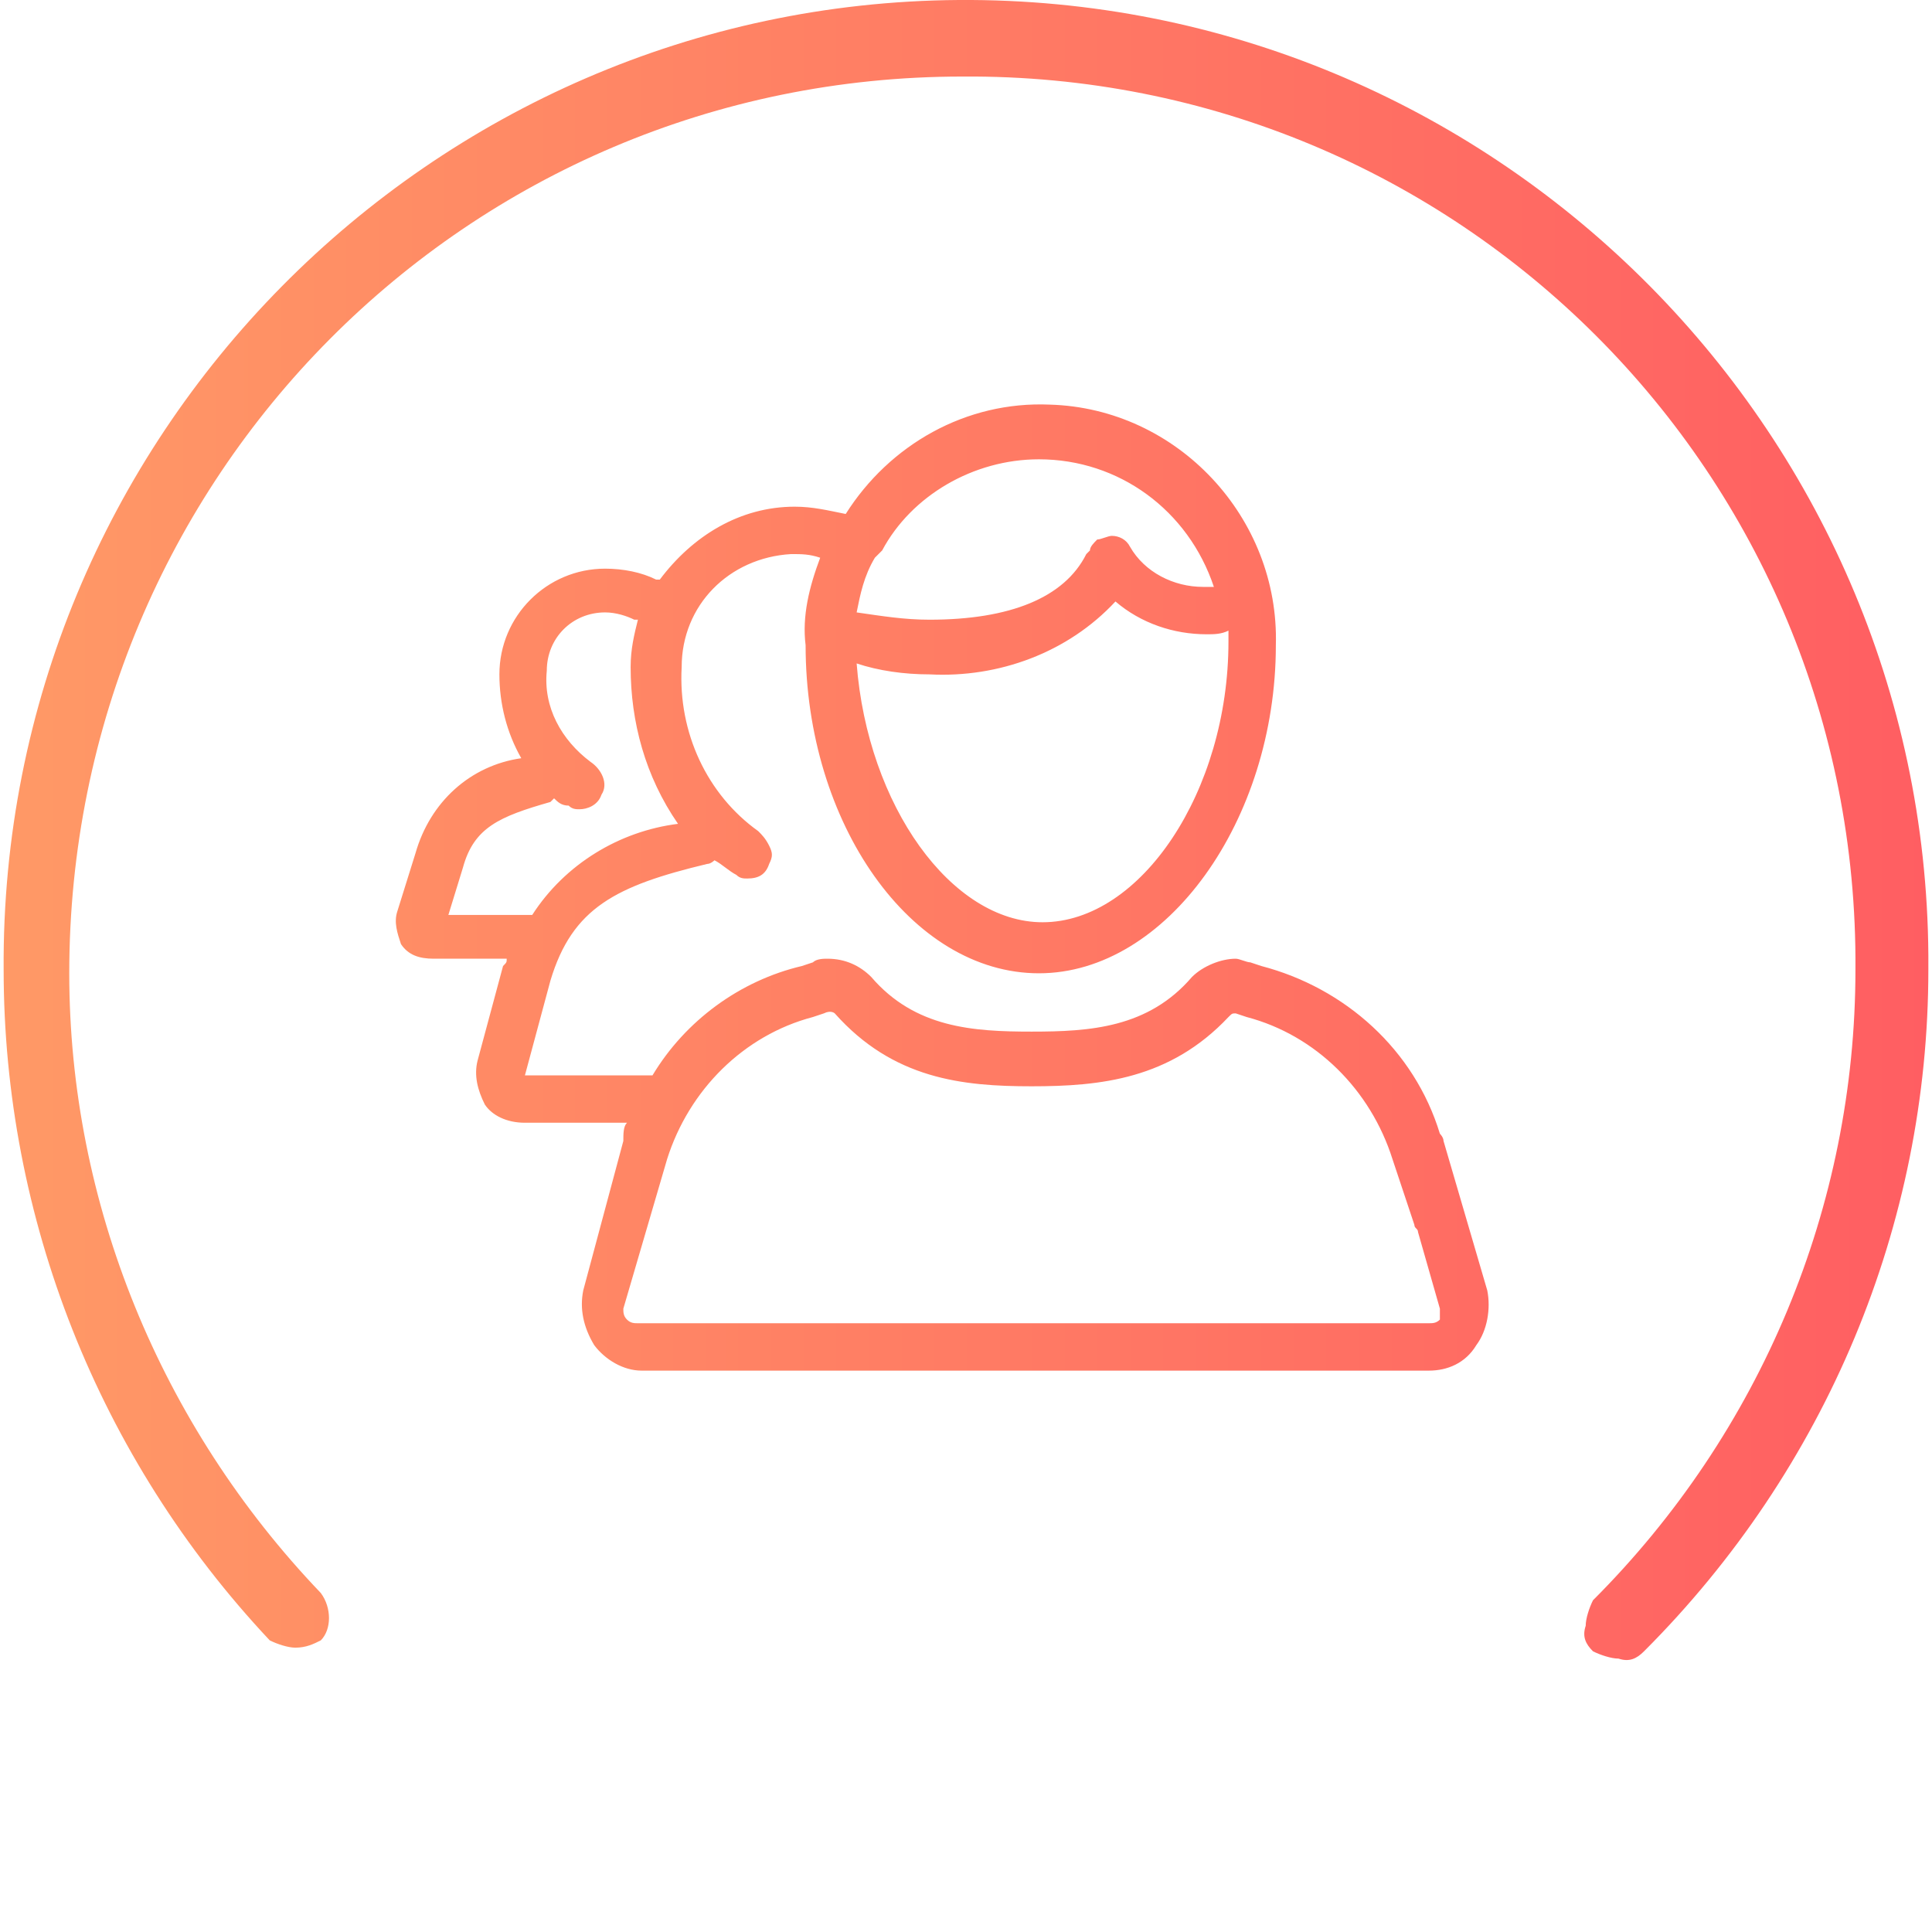 <?xml version="1.0" encoding="utf-8"?>
<svg xmlns="http://www.w3.org/2000/svg" viewBox="0 0 53 53">
<linearGradient id="SVGID_14_" gradientUnits="userSpaceOnUse" x1="0.1" y1="30.873" x2="52.953" y2="30.873" gradientTransform="matrix(1 0 0 -1 0 53.606)">
	<stop  offset="0" style="stop-color:#FF9966"/>
	<stop  offset="1" style="stop-color:#FF5E62"/>
</linearGradient>
<path fill="url(#SVGID_14_)" d="M52.9,26.6c0,7-2.8,13.7-7.8,18.7c-0.2,0.2-0.4,0.3-0.7,0.2c-0.2,0-0.5-0.1-0.7-0.2
	c-0.2-0.2-0.3-0.4-0.2-0.7c0-0.2,0.1-0.5,0.2-0.7c4.6-4.6,7.2-10.8,7.2-17.3C51,13,40,2,26.4,2.1c-13.6,0-24.5,11-24.5,24.6
	c0,6.3,2.5,12.4,6.9,17c0.3,0.4,0.3,1,0,1.3c-0.2,0.1-0.4,0.2-0.7,0.2c-0.2,0-0.5-0.1-0.7-0.2c-4.7-5-7.3-11.6-7.3-18.4
	C0,12,11.8,0.1,26.3,0c14.6-0.1,26.5,11.7,26.6,26.2V26.6z M40.8,35.4l-1.2-4.1c0-0.1-0.1-0.2-0.1-0.2c-0.7-2.3-2.6-4-4.9-4.6
	l-0.3-0.1c-0.1,0-0.3-0.1-0.4-0.1c-0.4,0-0.9,0.2-1.2,0.5c-1.2,1.4-2.8,1.5-4.4,1.5c-1.6,0-3.2-0.1-4.4-1.5
	c-0.3-0.3-0.7-0.5-1.2-0.5c-0.1,0-0.3,0-0.4,0.1L22,26.5c-1.7,0.4-3.2,1.5-4.1,3h-3.5l0.7-2.6c0.6-2,1.8-2.6,4.3-3.2
	c0.1,0,0.2-0.1,0.2-0.1c0.2,0.1,0.4,0.3,0.6,0.4c0.1,0.1,0.2,0.1,0.3,0.1c0.3,0,0.5-0.1,0.6-0.4c0.1-0.2,0.1-0.3,0-0.5
	c-0.1-0.2-0.2-0.3-0.3-0.4c-1.4-1-2.2-2.7-2.1-4.5c0-1.7,1.3-3,3-3.1c0.3,0,0.5,0,0.8,0.1c-0.3,0.8-0.5,1.6-0.4,2.4
	c0,4.9,2.9,9,6.4,9s6.5-4.2,6.5-9c0.1-3.5-2.7-6.5-6.2-6.6c-2.3-0.1-4.4,1.1-5.6,3c-0.5-0.1-0.9-0.2-1.4-0.2c-1.5,0-2.8,0.8-3.7,2
	h-0.1c-0.4-0.2-0.9-0.3-1.4-0.3c-1.6,0-2.9,1.3-2.9,2.9c0,0.8,0.2,1.6,0.6,2.3c-1.4,0.2-2.5,1.2-2.9,2.6L10.9,25
	c-0.1,0.3,0,0.6,0.1,0.9c0.2,0.3,0.5,0.4,0.9,0.4h2l0,0c0,0.1,0,0.1-0.1,0.2l-0.7,2.6c-0.1,0.4,0,0.8,0.2,1.2
	c0.2,0.3,0.6,0.5,1.1,0.5h2.8c-0.1,0.1-0.1,0.3-0.1,0.5L16,35.4c-0.1,0.5,0,1,0.3,1.5c0.3,0.4,0.8,0.7,1.3,0.7h21.6
	c0.5,0,1-0.2,1.3-0.7C40.8,36.5,40.9,35.9,40.8,35.4z M15.2,21.9c0.1,0.1,0.2,0.2,0.4,0.2c0.1,0.1,0.2,0.1,0.3,0.1
	c0.2,0,0.5-0.1,0.6-0.4c0.2-0.3,0-0.7-0.3-0.9c-0.8-0.6-1.3-1.5-1.2-2.5c0-0.9,0.7-1.6,1.6-1.6c0,0,0,0,0,0c0.3,0,0.6,0.1,0.8,0.2
	h0.1c-0.1,0.4-0.2,0.8-0.2,1.3c0,1.5,0.4,3,1.3,4.3c-1.6,0.2-3.1,1.1-4,2.5h-2.3l0.4-1.3c0.3-1.1,1-1.4,2.4-1.8L15.2,21.9z
	 M22.9,27.8c1.6,1.8,3.5,2,5.4,2c1.9,0,3.8-0.2,5.4-1.9c0.1-0.1,0.1-0.1,0.2-0.1l0,0l0.3,0.1c1.9,0.5,3.4,2,4,3.9l0.6,1.8
	c0,0.1,0.1,0.1,0.1,0.2l0.6,2.1c0,0.1,0,0.2,0,0.3c-0.1,0.1-0.2,0.1-0.3,0.1H17.5c-0.1,0-0.2,0-0.3-0.1c-0.1-0.1-0.1-0.2-0.1-0.3
	l1.2-4.1c0.6-1.9,2.1-3.4,4-3.9l0.3-0.1v-0.1l0,0v0.1C22.8,27.7,22.9,27.8,22.9,27.8L22.9,27.8z M28.5,12.6c2.2,0,4.1,1.4,4.8,3.5
	H33c-0.8,0-1.6-0.4-2-1.1c-0.1-0.2-0.3-0.3-0.5-0.3c-0.1,0-0.3,0.1-0.4,0.1c-0.1,0.1-0.2,0.2-0.2,0.3l-0.1,0.1
	c-0.6,1.2-2.1,1.8-4.3,1.8c-0.7,0-1.3-0.1-2-0.2c0.1-0.5,0.2-1,0.5-1.5c0,0,0.1-0.1,0.1-0.1c0,0,0.1-0.1,0.1-0.1
	C25,13.6,26.7,12.6,28.5,12.6z M25.5,18.5c1.9,0.1,3.8-0.6,5.1-2c0.7,0.6,1.6,0.9,2.5,0.9c0.2,0,0.4,0,0.6-0.1c0,0.1,0,0.2,0,0.3
	c0,4.1-2.4,7.7-5.1,7.7c-2.5,0-4.8-3.2-5.1-7.1C24.1,18.4,24.8,18.5,25.5,18.5L25.5,18.5z"/>
</svg>

